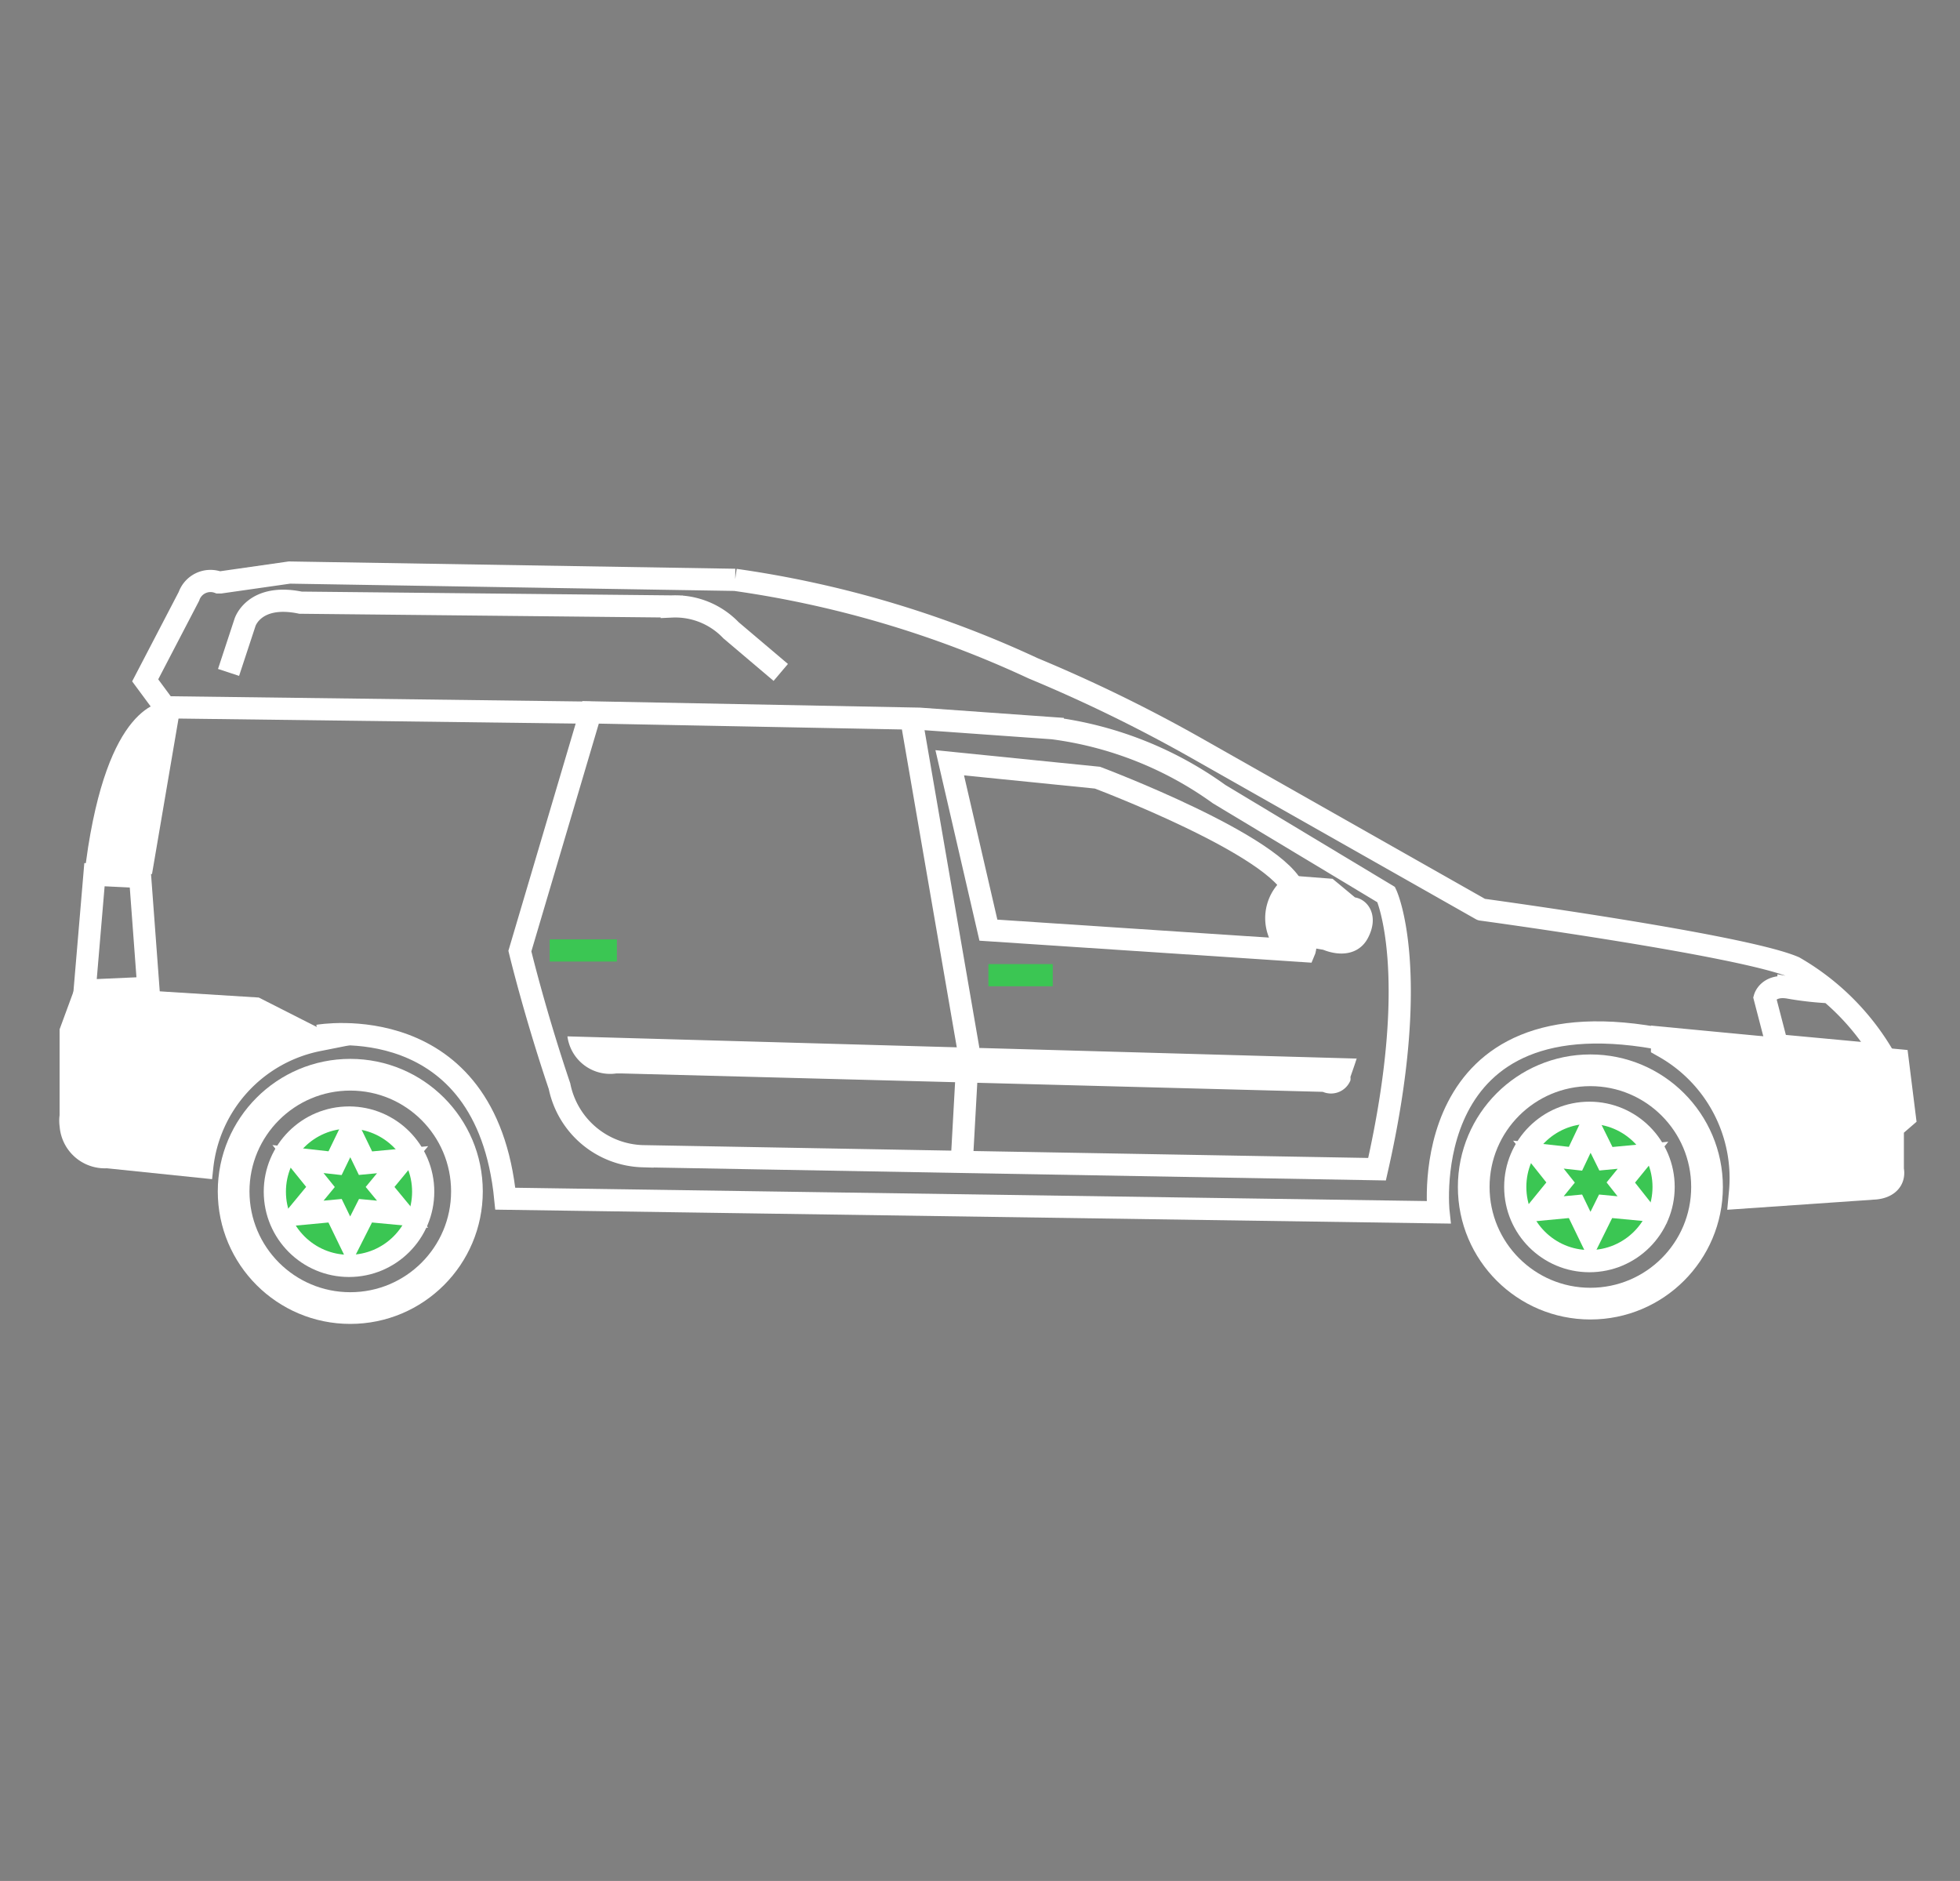 <?xml version="1.0" encoding="UTF-8"?>
<svg xmlns="http://www.w3.org/2000/svg" id="Слой_1" data-name="Слой 1" width="61.83" height="59.33" viewBox="0 0 61.83 59.33">
  <rect x="0" y="0" width="61.83" height="59.33" fill="#808080" stroke="none"/>
  <defs>
    <style>.cls-1,.cls-3,.cls-5,.cls-7,.cls-8{fill:none;}.cls-2,.cls-4,.cls-6{fill:#fff;}.cls-2,.cls-3,.cls-6,.cls-8,.cls-9{stroke:#fff;}.cls-2,.cls-3,.cls-5,.cls-7,.cls-9{stroke-width:0.7px;}.cls-5{stroke:#1c334e;}.cls-6,.cls-8{stroke-miterlimit:10;}.cls-7{stroke:#3bc653;}.cls-9{fill:#3bc653;}</style>
  </defs>
  <rect class="cls-1" width="61.83" height="59.33"></rect>
  <path class="cls-2" d="M10.31,33a4.58,4.58,0,0,0-3.66,4l-3-.31a1.08,1.08,0,0,1-1.15-1,1,1,0,0,1,0-.3V32.72l.39-1.06L8.34,32Z" transform="translate(-0.27 -0.19)"></path>
  <path class="cls-2" d="M5.58,22.66S4,22.53,3.33,27.41H4.77Z" transform="translate(-0.27 -0.19)"></path>
  <polygon class="cls-3" points="2.98 27.59 2.67 31.25 4.68 31.16 4.42 27.66 2.98 27.59"></polygon>
  <path class="cls-3" d="M5.5,22.53l-.65-.88L6.23,19a.72.72,0,0,1,.93-.44l.07,0,2.17-.31,14.06.23a33.28,33.28,0,0,1,9.4,2.79A47.41,47.41,0,0,1,38,23.78l9,5.1S55.25,30,56.87,30.7a7.74,7.74,0,0,1,2.8,2.77l-3.34-.31-.39-1.5s.12-.42.75-.32a10.29,10.29,0,0,0,1.36.15" transform="translate(-0.27 -0.19)"></path>
  <path class="cls-3" d="M31.45,29.53l-1.22-5.28,4.66.47s5.72,2.15,6.22,3.59.31,1.88.31,1.88Z" transform="translate(-0.27 -0.19)"></path>
  <path class="cls-2" d="M42.88,28.84l-.71-.59L41,28.16a1.28,1.28,0,0,0-.39,1.43c.31.91.22,0,.22,0l1.28.22s.72.34,1-.19S43.1,28.81,42.88,28.84Z" transform="translate(-0.27 -0.19)"></path>
  <path class="cls-4" d="M18.17,32.88a1.36,1.36,0,0,0,1.54,1.17l.19,0L42,34.63a.66.66,0,0,0,.87-.36.36.36,0,0,0,0-.11c.26-.74.19-.58.19-.58Z" transform="translate(-0.27 -0.19)"></path>
  <path class="cls-3" d="M52.87,33c-8-1.63-7.22,5.43-7.22,5.43L16.21,38c-.6-6.07-5.9-5.14-5.9-5.14" transform="translate(-0.27 -0.19)"></path>
  <path class="cls-5" d="M52.87,33.09" transform="translate(-0.27 -0.19)"></path>
  <path class="cls-6" d="M59.36,37.53s.57,0,.47-.44v-1.4l.37-.32L60,33.77l-7.15-.68a4.9,4.9,0,0,1,2.46,4.72Z" transform="translate(-0.27 -0.19)"></path>
  <path class="cls-3" d="M7.48,21.4,8,19.82s.29-.92,1.75-.62l11.71.12a2.43,2.43,0,0,1,1.87.75L24.9,21.4" transform="translate(-0.27 -0.19)"></path>
  <line class="cls-7" x1="17.34" y1="29.98" x2="19.46" y2="29.98"></line>
  <line class="cls-7" x1="31.18" y1="30.76" x2="33.21" y2="30.76"></line>
  <circle class="cls-8" cx="11.05" cy="37.58" r="3.68"></circle>
  <circle class="cls-9" cx="11.01" cy="37.59" r="2.34"></circle>
  <path class="cls-3" d="M18.9,22.66l10.37.2,4.21.3a11.51,11.51,0,0,1,5.25,2.08L44,28.41s1.13,2.41-.29,8.66l-13.11-.23-10.06-.18a2.76,2.76,0,0,1-2.62-2.21c-.79-2.34-1.25-4.26-1.25-4.26Z" transform="translate(-0.27 -0.19)"></path>
  <polygon class="cls-9" points="12.7 36.58 11.99 37.44 12.7 38.3 11.53 38.19 11.04 39.16 10.57 38.19 9.4 38.3 10.11 37.44 9.4 36.56 10.57 36.69 11.05 35.7 11.53 36.69 12.7 36.58"></polygon>
  <circle class="cls-8" cx="50.17" cy="37.44" r="3.68"></circle>
  <circle class="cls-9" cx="50.14" cy="37.44" r="2.34"></circle>
  <polygon class="cls-9" points="51.83 36.44 51.13 37.3 51.81 38.16 50.65 38.05 50.17 39.02 49.7 38.05 48.53 38.16 49.23 37.3 48.53 36.42 49.7 36.55 50.17 35.56 50.66 36.55 51.83 36.44"></polygon>
  <polyline class="cls-3" points="30.34 36.66 30.54 33.05 28.75 22.68"></polyline>
  <line class="cls-3" x1="5.23" y1="22.31" x2="18.63" y2="22.48"></line>
</svg>
